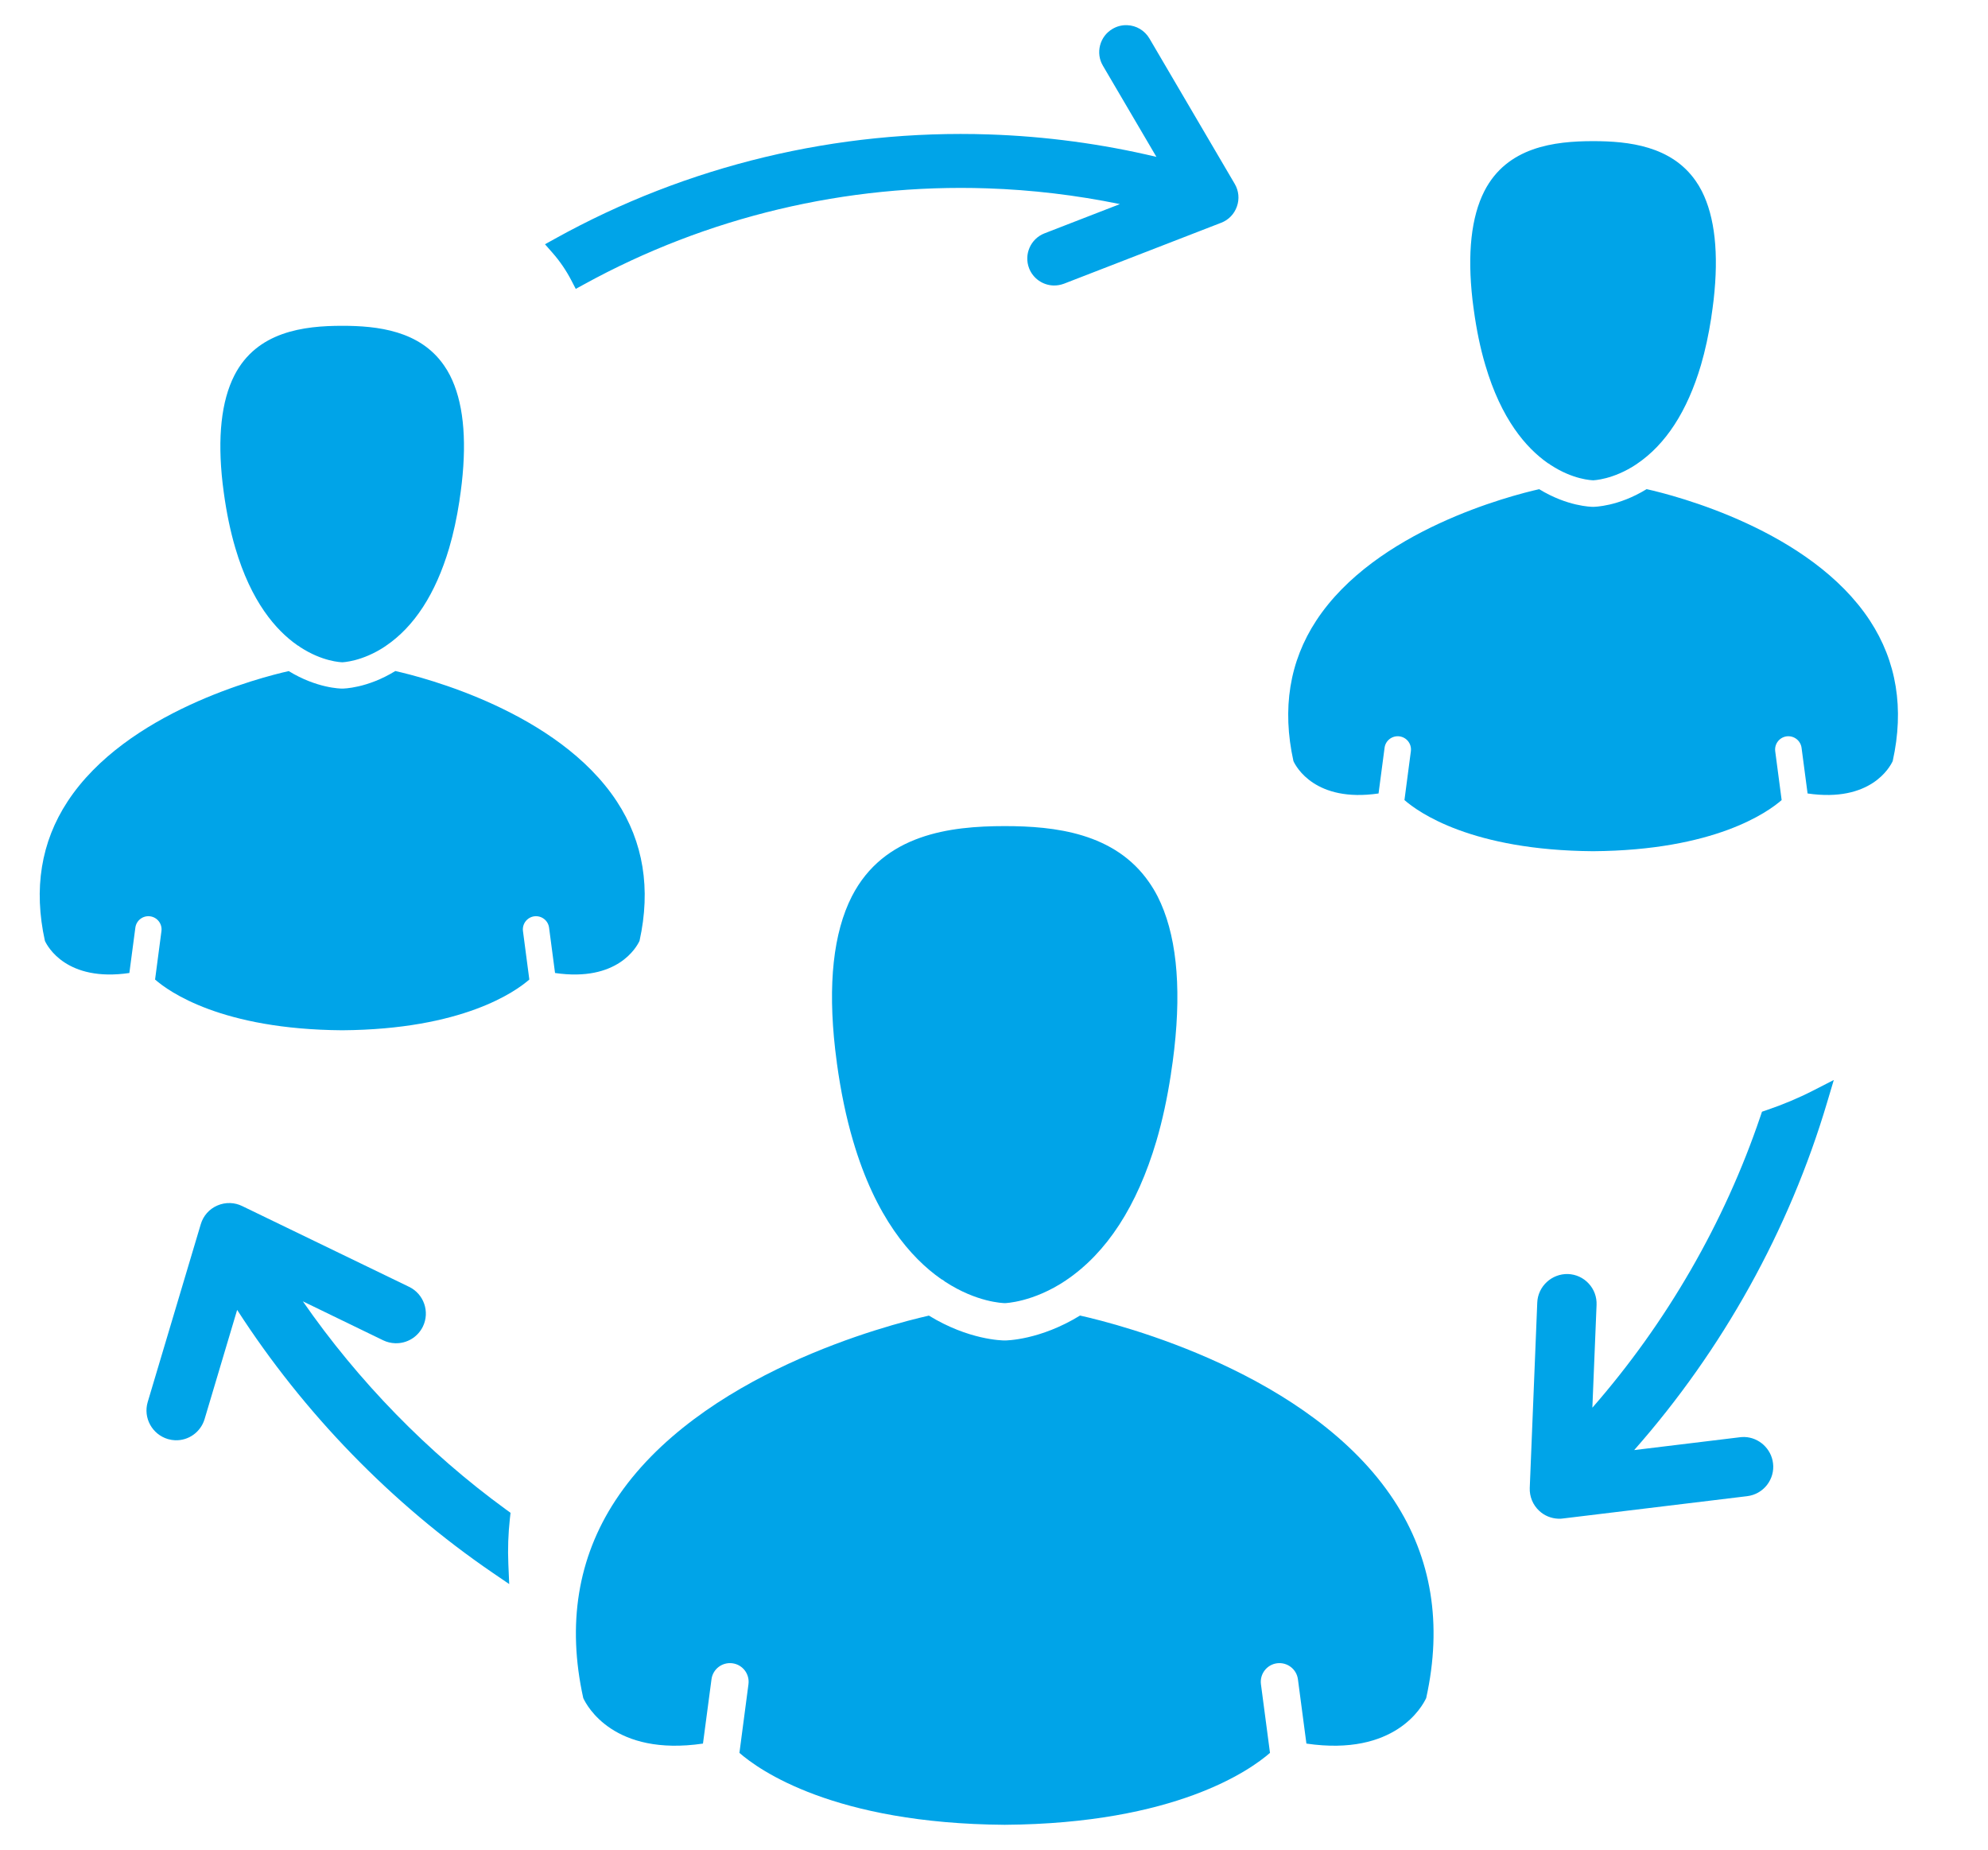 <svg xmlns="http://www.w3.org/2000/svg" xmlns:xlink="http://www.w3.org/1999/xlink" id="Layer_1" x="0px" y="0px" width="158px" height="147px" viewBox="-1 0 158 147" xml:space="preserve"><g>	<g>		<g>			<path fill="#00A4E8" d="M78.854,65.643c-4.328,0-9.617,0.634-12.153,5.587c-1.469,2.883-1.913,6.972-1.325,12.15    c0.035,0.307,0.075,0.605,0.114,0.908c0,0.005,0,0.015,0.005,0.02c0.009,0.062,0.015,0.119,0.018,0.174    c0.308,2.24,0.738,4.316,1.292,6.187c1.779,6.051,4.554,9.255,6.986,10.962c0.004,0.006,0.009,0.006,0.015,0.01    c0.103,0.045,0.202,0.109,0.292,0.193c0.009,0.004,0.014,0.01,0.025,0.016c2.502,1.633,4.573,1.693,4.741,1.699    c0,0,2.238-0.055,4.855-1.811c0-0.004,0.004-0.004,0.01-0.01c3.232-2.177,5.646-5.894,7.174-11.052    c0.486-1.649,0.865-3.421,1.152-5.29c0-0.009,0-0.015,0.006-0.023c0-0.021,0-0.035,0.004-0.055v-0.006    c0.102-0.628,0.184-1.271,0.26-1.923c0.587-5.179,0.142-9.269-1.325-12.155c-0.209-0.405-0.437-0.781-0.679-1.127    C87.602,66.177,82.823,65.643,78.854,65.643z"></path>			<path fill="#00A4E8" d="M84.841,104.536h-0.005c-3.186,1.957-5.863,1.979-5.982,1.979c-0.219,0-2.878-0.043-6.027-1.975    c-3.179,0.719-18.303,4.6-24.919,14.691c-2.991,4.56-3.847,9.844-2.552,15.701c0.287,0.625,2.434,4.653,9.514,3.615l0.677-5.107    c0.104-0.812,0.85-1.379,1.66-1.274c0.818,0.106,1.386,0.854,1.278,1.667l-0.718,5.453c1.553,1.357,7.497,5.615,21.074,5.715    h0.02c13.553-0.1,19.5-4.342,21.074-5.715l-0.719-5.453c-0.107-0.812,0.465-1.561,1.276-1.667    c0.813-0.104,1.557,0.463,1.663,1.274l0.674,5.107c7.052,1.034,9.214-2.958,9.521-3.619c1.295-5.857,0.436-11.139-2.554-15.697    C103.16,109.104,87.96,105.233,84.841,104.536z"></path>		</g>		<path fill="#00A4E8" d="M38.151,124.972c-8.023-5.484-15.013-12.68-20.303-20.886l-2.586,8.671   c-0.306,1.03-1.268,1.727-2.34,1.688c-0.181-0.006-0.375-0.036-0.577-0.094c-1.26-0.377-1.973-1.69-1.608-2.936l4.22-14.139   c0.198-0.668,0.677-1.209,1.315-1.483c0.319-0.14,0.676-0.209,1.027-0.196c0.332,0.012,0.649,0.092,0.946,0.237l13.27,6.421   c1.169,0.564,1.662,1.979,1.096,3.152c-0.409,0.841-1.274,1.361-2.207,1.328c-0.331-0.01-0.647-0.088-0.946-0.23l-6.388-3.098   c4.398,6.34,9.929,12.016,16.13,16.531l0.376,0.273l-0.052,0.46c-0.133,1.2-0.174,2.411-0.123,3.603l0.069,1.599L38.151,124.972z"></path>		<path fill="#00A4E8" d="M44.417,22.296c-0.415-0.801-0.921-1.544-1.507-2.208l-0.597-0.679l0.792-0.438   c10.493-5.827,22.42-8.693,34.493-8.289c4.501,0.15,8.97,0.75,13.31,1.784l-4.25-7.24c-0.292-0.493-0.372-1.069-0.227-1.625   c0.145-0.553,0.495-1.017,0.99-1.306C87.77,2.088,88.171,1.985,88.577,2c0.735,0.025,1.399,0.42,1.776,1.058l6.782,11.558   c0.319,0.546,0.384,1.2,0.169,1.795c-0.207,0.594-0.662,1.066-1.248,1.29l-12.488,4.84c-0.284,0.106-0.567,0.153-0.852,0.144   c-0.855-0.03-1.613-0.564-1.926-1.365c-0.428-1.106,0.122-2.35,1.223-2.778l5.993-2.324C84.54,15.506,81,15.084,77.45,14.966   c-11.196-0.374-22.273,2.265-32.037,7.632l-0.654,0.357L44.417,22.296z"></path>		<path fill="#00A4E8" d="M122.855,120.679c-0.572-0.021-1.112-0.24-1.525-0.629c-0.499-0.462-0.775-1.126-0.75-1.816l0.597-14.736   c0.054-1.283,1.147-2.297,2.443-2.262c0.639,0.025,1.22,0.295,1.647,0.759c0.428,0.463,0.648,1.063,0.623,1.694l-0.334,8.168   c5.9-6.748,10.498-14.707,13.355-23.146l0.127-0.373l0.371-0.127c1.301-0.442,2.535-0.96,3.672-1.543l1.664-0.851l-0.534,1.789   c-3.011,10.135-8.293,19.641-15.331,27.619l8.408-1.02c0.119-0.016,0.245-0.021,0.368-0.018c1.149,0.039,2.122,0.936,2.258,2.082   c0.078,0.619-0.095,1.235-0.481,1.732c-0.393,0.497-0.951,0.812-1.578,0.887l-14.639,1.773   C123.086,120.681,122.975,120.685,122.855,120.679z"></path>	</g>	<g>		<path fill="#00A4E8" d="M26.198,25.889c-3.052,0-6.782,0.446-8.571,3.942c-1.036,2.033-1.351,4.917-0.936,8.568   c0.025,0.217,0.053,0.429,0.082,0.64c0,0.005,0,0.012,0.002,0.015c0.007,0.042,0.011,0.083,0.016,0.123   c0.217,1.58,0.521,3.044,0.91,4.362c1.256,4.27,3.212,6.529,4.929,7.732c0.002,0.004,0.006,0.004,0.009,0.007   c0.074,0.032,0.145,0.077,0.207,0.135c0.007,0.003,0.01,0.008,0.018,0.011c1.763,1.151,3.225,1.195,3.343,1.2   c0,0,1.581-0.039,3.425-1.276c0-0.003,0.004-0.003,0.007-0.008c2.281-1.533,3.983-4.157,5.06-7.793   c0.341-1.165,0.611-2.415,0.813-3.732c0-0.006,0-0.011,0.003-0.019c0-0.013,0-0.023,0.003-0.038v-0.003   c0.068-0.442,0.129-0.896,0.182-1.356c0.413-3.652,0.101-6.536-0.936-8.572c-0.146-0.287-0.307-0.552-0.478-0.795   C32.369,26.266,28.999,25.889,26.198,25.889z"></path>		<path fill="#00A4E8" d="M30.421,53.321h-0.002c-2.248,1.382-4.137,1.395-4.221,1.395c-0.153,0-2.029-0.03-4.252-1.391   c-2.243,0.505-12.91,3.243-17.576,10.363c-2.11,3.215-2.714,6.942-1.8,11.076c0.202,0.439,1.717,3.282,6.711,2.551l0.477-3.604   c0.075-0.572,0.601-0.974,1.172-0.9c0.575,0.076,0.977,0.604,0.901,1.176l-0.506,3.848c1.095,0.96,5.287,3.962,14.865,4.031h0.014   c9.558-0.069,13.755-3.062,14.865-4.031l-0.505-3.848c-0.076-0.572,0.328-1.1,0.899-1.176c0.576-0.072,1.1,0.328,1.175,0.9   l0.475,3.604c4.975,0.729,6.498-2.084,6.715-2.555c0.914-4.132,0.306-7.857-1.801-11.072   C43.343,56.544,32.623,53.813,30.421,53.321z"></path>	</g>	<g>		<path fill="#00A4E8" d="M125.615,11.215c-3.076,0-6.84,0.451-8.643,3.974c-1.043,2.048-1.361,4.956-0.943,8.637   c0.025,0.218,0.056,0.432,0.082,0.646c0,0.004,0,0.012,0.005,0.015c0.006,0.042,0.01,0.084,0.015,0.124   c0.217,1.592,0.521,3.068,0.918,4.398c1.264,4.302,3.238,6.58,4.967,7.792c0.004,0.004,0.008,0.004,0.01,0.006   c0.074,0.032,0.146,0.078,0.207,0.137c0.009,0.004,0.013,0.008,0.021,0.011c1.776,1.16,3.25,1.205,3.371,1.209   c0,0,1.591-0.039,3.45-1.286c0-0.003,0.004-0.003,0.008-0.008c2.3-1.547,4.016-4.19,5.102-7.856   c0.344-1.174,0.613-2.434,0.82-3.763c0-0.006,0-0.01,0.002-0.018c0-0.014,0-0.024,0.004-0.038v-0.004   c0.068-0.447,0.129-0.903,0.184-1.367c0.416-3.681,0.101-6.589-0.941-8.642c-0.146-0.288-0.311-0.556-0.482-0.802   C131.834,11.594,128.438,11.215,125.615,11.215z"></path>		<path fill="#00A4E8" d="M129.871,38.868h-0.004c-2.262,1.392-4.17,1.406-4.252,1.406c-0.156,0-2.047-0.032-4.286-1.403   c-2.261,0.51-13.015,3.269-17.718,10.444c-2.127,3.241-2.733,6.999-1.812,11.165c0.203,0.443,1.729,3.308,6.764,2.57l0.479-3.631   c0.074-0.577,0.605-0.981,1.182-0.907c0.582,0.077,0.984,0.606,0.907,1.184l-0.509,3.878c1.104,0.968,5.329,3.994,14.984,4.064   h0.014c9.634-0.07,13.863-3.086,14.98-4.064l-0.511-3.878c-0.075-0.578,0.33-1.107,0.907-1.184   c0.581-0.074,1.107,0.331,1.186,0.907l0.479,3.631c5.015,0.734,6.551-2.103,6.766-2.575c0.924-4.165,0.312-7.919-1.812-11.161   C142.896,42.116,132.09,39.363,129.871,38.868z"></path>	</g></g></svg>